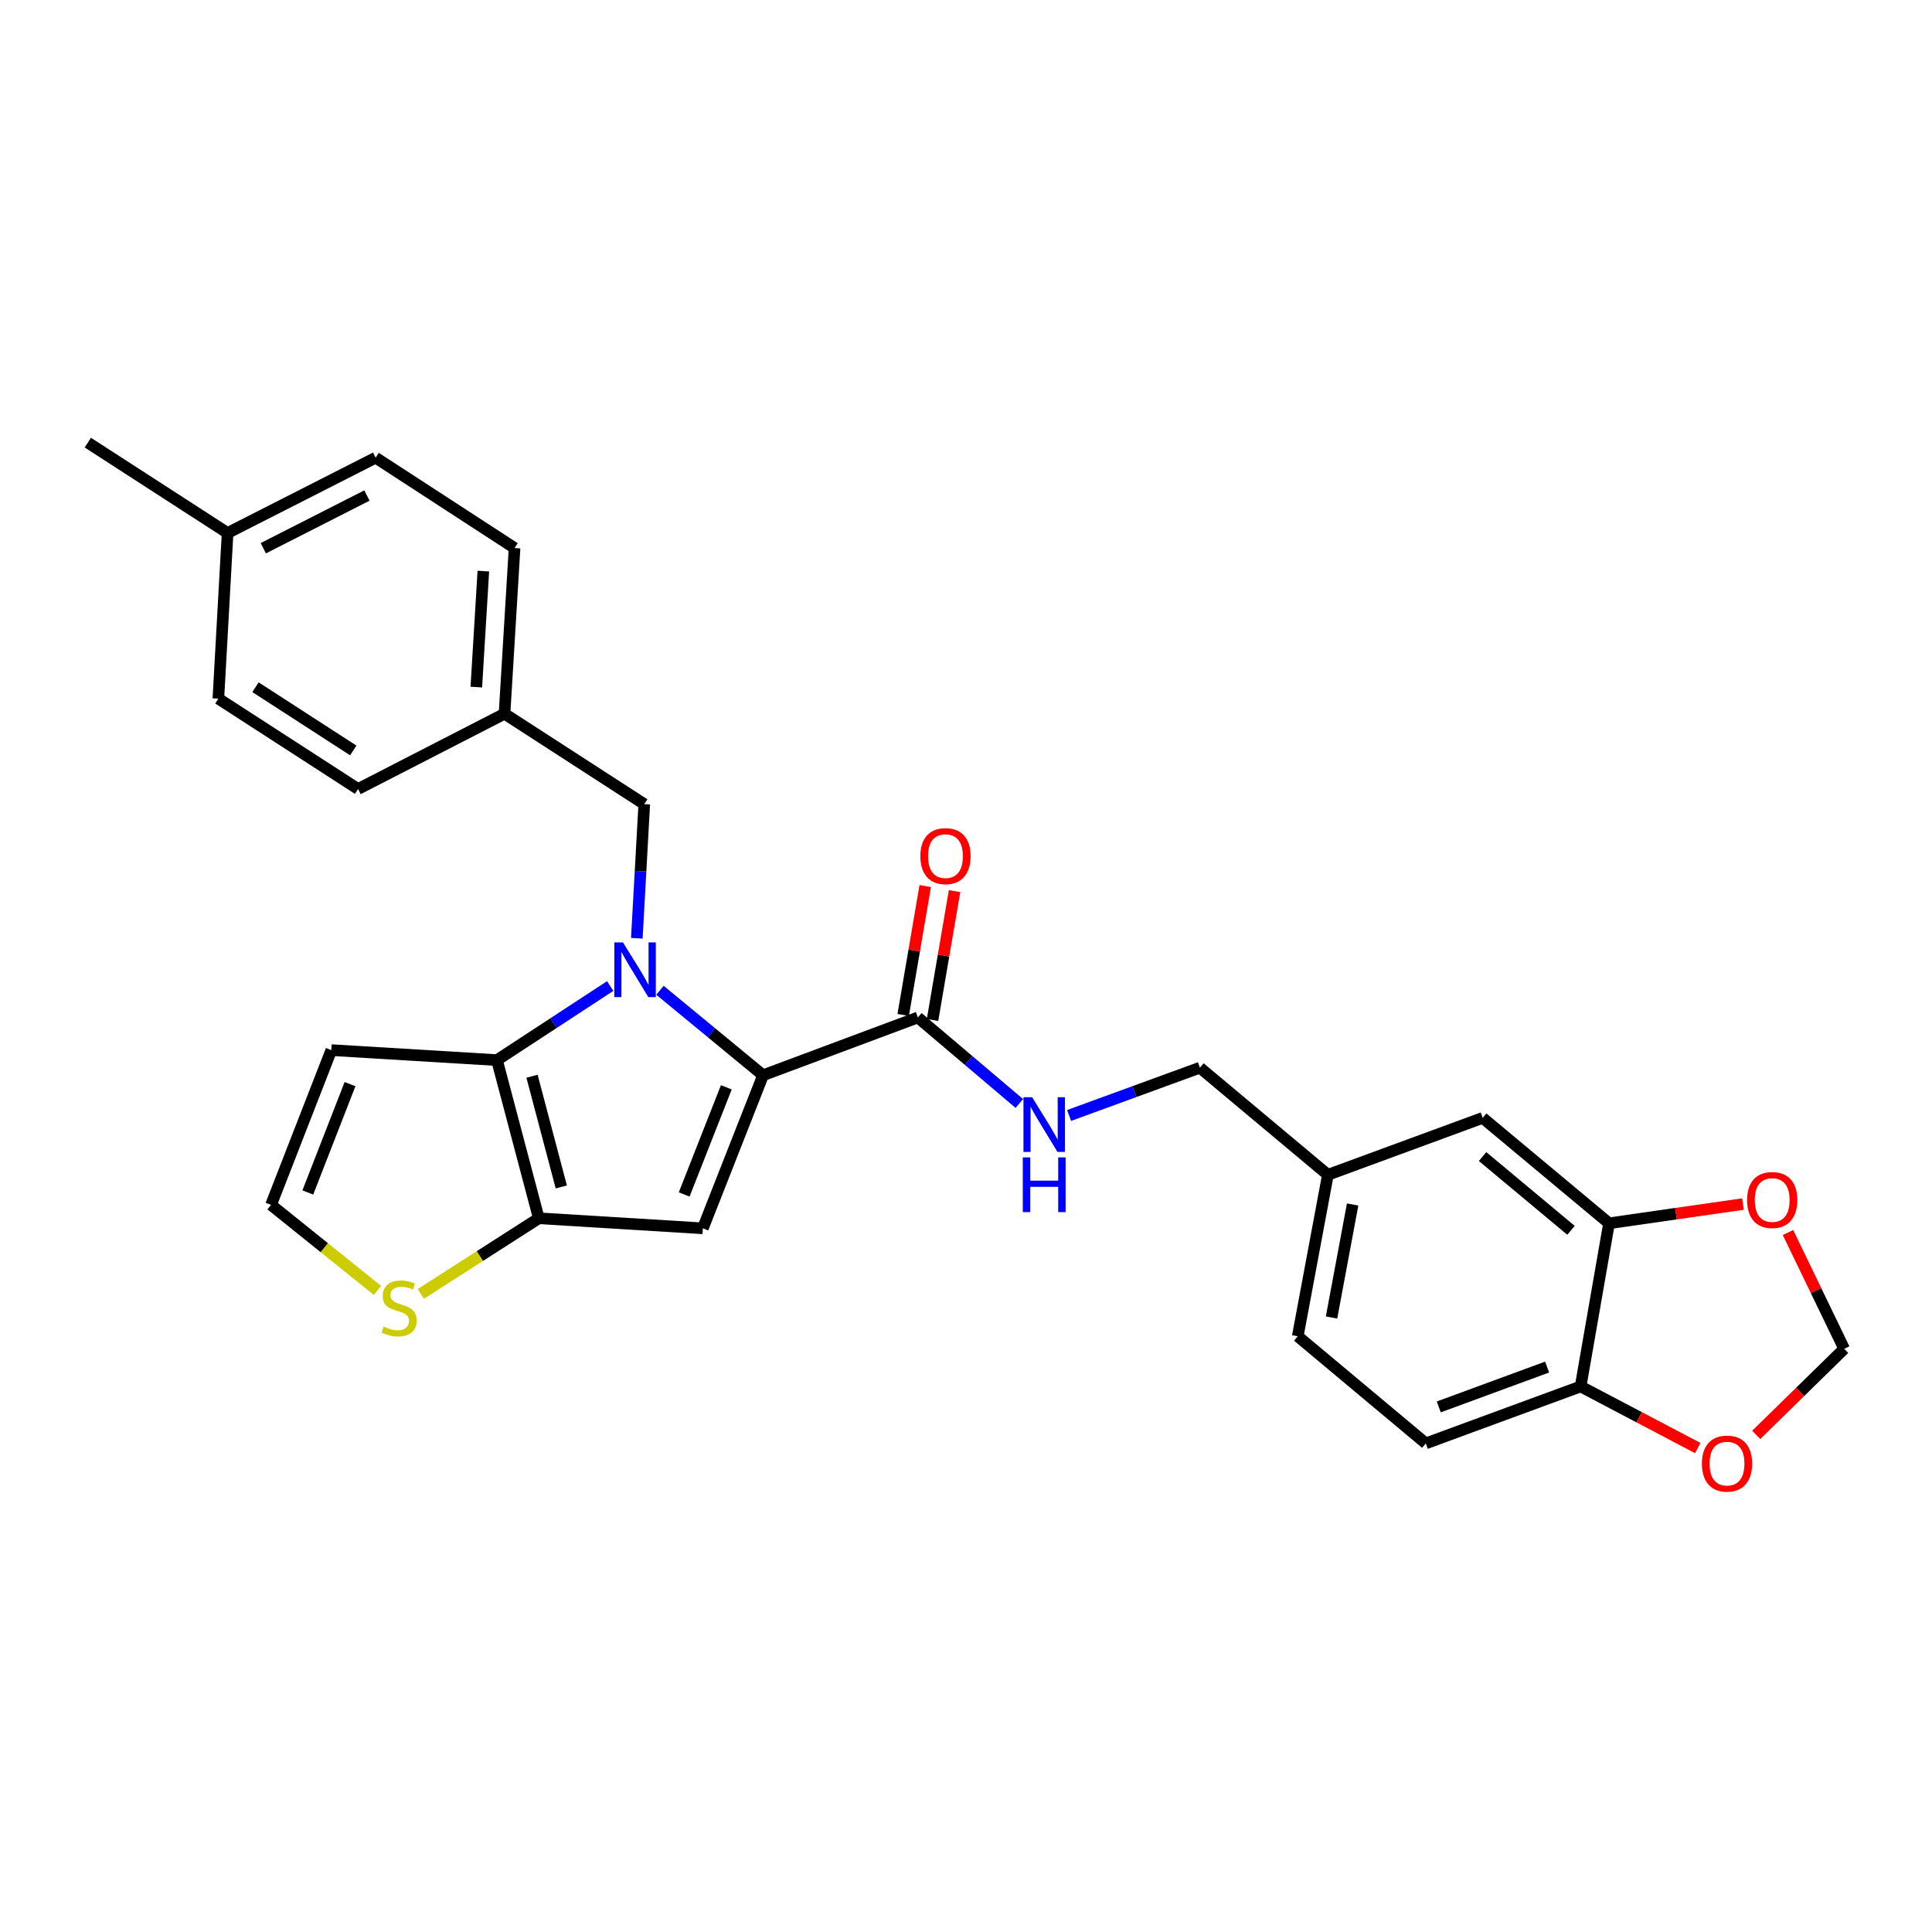 <?xml version='1.0' encoding='iso-8859-1'?>
<svg version='1.1' baseProfile='full'
              xmlns='http://www.w3.org/2000/svg'
                      xmlns:rdkit='http://www.rdkit.org/xml'
                      xmlns:xlink='http://www.w3.org/1999/xlink'
                  xml:space='preserve'
width='1000px' height='1000px' viewBox='0 0 1000 1000'>
<!-- END OF HEADER -->
<rect style='opacity:1.0;fill:#FFFFFF;stroke:none' width='1000' height='1000' x='0' y='0'> </rect>
<path class='bond-0' d='M 341.598,512.566 L 368.277,534.557' style='fill:none;fill-rule:evenodd;stroke:#0000FF;stroke-width:6px;stroke-linecap:butt;stroke-linejoin:miter;stroke-opacity:1' />
<path class='bond-0' d='M 368.277,534.557 L 394.955,556.547' style='fill:none;fill-rule:evenodd;stroke:#000000;stroke-width:6px;stroke-linecap:butt;stroke-linejoin:miter;stroke-opacity:1' />
<path class='bond-1' d='M 315.836,510.369 L 286.533,529.542' style='fill:none;fill-rule:evenodd;stroke:#0000FF;stroke-width:6px;stroke-linecap:butt;stroke-linejoin:miter;stroke-opacity:1' />
<path class='bond-1' d='M 286.533,529.542 L 257.23,548.715' style='fill:none;fill-rule:evenodd;stroke:#000000;stroke-width:6px;stroke-linecap:butt;stroke-linejoin:miter;stroke-opacity:1' />
<path class='bond-7' d='M 329.617,485.638 L 331.544,450.929' style='fill:none;fill-rule:evenodd;stroke:#0000FF;stroke-width:6px;stroke-linecap:butt;stroke-linejoin:miter;stroke-opacity:1' />
<path class='bond-7' d='M 331.544,450.929 L 333.471,416.219' style='fill:none;fill-rule:evenodd;stroke:#000000;stroke-width:6px;stroke-linecap:butt;stroke-linejoin:miter;stroke-opacity:1' />
<path class='bond-2' d='M 394.955,556.547 L 363.79,635.776' style='fill:none;fill-rule:evenodd;stroke:#000000;stroke-width:6px;stroke-linecap:butt;stroke-linejoin:miter;stroke-opacity:1' />
<path class='bond-2' d='M 375.943,562.791 L 354.126,618.251' style='fill:none;fill-rule:evenodd;stroke:#000000;stroke-width:6px;stroke-linecap:butt;stroke-linejoin:miter;stroke-opacity:1' />
<path class='bond-4' d='M 394.955,556.547 L 475.083,526.639' style='fill:none;fill-rule:evenodd;stroke:#000000;stroke-width:6px;stroke-linecap:butt;stroke-linejoin:miter;stroke-opacity:1' />
<path class='bond-3' d='M 257.23,548.715 L 278.877,630.58' style='fill:none;fill-rule:evenodd;stroke:#000000;stroke-width:6px;stroke-linecap:butt;stroke-linejoin:miter;stroke-opacity:1' />
<path class='bond-3' d='M 275.373,557.056 L 290.526,614.361' style='fill:none;fill-rule:evenodd;stroke:#000000;stroke-width:6px;stroke-linecap:butt;stroke-linejoin:miter;stroke-opacity:1' />
<path class='bond-6' d='M 257.23,548.715 L 171.496,543.536' style='fill:none;fill-rule:evenodd;stroke:#000000;stroke-width:6px;stroke-linecap:butt;stroke-linejoin:miter;stroke-opacity:1' />
<path class='bond-28' d='M 363.79,635.776 L 278.877,630.58' style='fill:none;fill-rule:evenodd;stroke:#000000;stroke-width:6px;stroke-linecap:butt;stroke-linejoin:miter;stroke-opacity:1' />
<path class='bond-5' d='M 278.877,630.58 L 248.343,650.153' style='fill:none;fill-rule:evenodd;stroke:#000000;stroke-width:6px;stroke-linecap:butt;stroke-linejoin:miter;stroke-opacity:1' />
<path class='bond-5' d='M 248.343,650.153 L 217.809,669.725' style='fill:none;fill-rule:evenodd;stroke:#CCCC00;stroke-width:6px;stroke-linecap:butt;stroke-linejoin:miter;stroke-opacity:1' />
<path class='bond-9' d='M 475.083,526.639 L 501.339,548.896' style='fill:none;fill-rule:evenodd;stroke:#000000;stroke-width:6px;stroke-linecap:butt;stroke-linejoin:miter;stroke-opacity:1' />
<path class='bond-9' d='M 501.339,548.896 L 527.596,571.152' style='fill:none;fill-rule:evenodd;stroke:#0000FF;stroke-width:6px;stroke-linecap:butt;stroke-linejoin:miter;stroke-opacity:1' />
<path class='bond-15' d='M 482.676,527.938 L 488.38,494.581' style='fill:none;fill-rule:evenodd;stroke:#000000;stroke-width:6px;stroke-linecap:butt;stroke-linejoin:miter;stroke-opacity:1' />
<path class='bond-15' d='M 488.38,494.581 L 494.084,461.224' style='fill:none;fill-rule:evenodd;stroke:#FF0000;stroke-width:6px;stroke-linecap:butt;stroke-linejoin:miter;stroke-opacity:1' />
<path class='bond-15' d='M 467.489,525.341 L 473.193,491.984' style='fill:none;fill-rule:evenodd;stroke:#000000;stroke-width:6px;stroke-linecap:butt;stroke-linejoin:miter;stroke-opacity:1' />
<path class='bond-15' d='M 473.193,491.984 L 478.897,458.627' style='fill:none;fill-rule:evenodd;stroke:#FF0000;stroke-width:6px;stroke-linecap:butt;stroke-linejoin:miter;stroke-opacity:1' />
<path class='bond-29' d='M 195.376,667.917 L 167.832,645.782' style='fill:none;fill-rule:evenodd;stroke:#CCCC00;stroke-width:6px;stroke-linecap:butt;stroke-linejoin:miter;stroke-opacity:1' />
<path class='bond-29' d='M 167.832,645.782 L 140.287,623.646' style='fill:none;fill-rule:evenodd;stroke:#000000;stroke-width:6px;stroke-linecap:butt;stroke-linejoin:miter;stroke-opacity:1' />
<path class='bond-10' d='M 171.496,543.536 L 140.287,623.646' style='fill:none;fill-rule:evenodd;stroke:#000000;stroke-width:6px;stroke-linecap:butt;stroke-linejoin:miter;stroke-opacity:1' />
<path class='bond-10' d='M 181.171,561.146 L 159.325,617.223' style='fill:none;fill-rule:evenodd;stroke:#000000;stroke-width:6px;stroke-linecap:butt;stroke-linejoin:miter;stroke-opacity:1' />
<path class='bond-18' d='M 333.471,416.219 L 261.142,369.432' style='fill:none;fill-rule:evenodd;stroke:#000000;stroke-width:6px;stroke-linecap:butt;stroke-linejoin:miter;stroke-opacity:1' />
<path class='bond-8' d='M 832.835,633.173 L 767.439,578.614' style='fill:none;fill-rule:evenodd;stroke:#000000;stroke-width:6px;stroke-linecap:butt;stroke-linejoin:miter;stroke-opacity:1' />
<path class='bond-8' d='M 813.155,636.82 L 767.378,598.629' style='fill:none;fill-rule:evenodd;stroke:#000000;stroke-width:6px;stroke-linecap:butt;stroke-linejoin:miter;stroke-opacity:1' />
<path class='bond-12' d='M 832.835,633.173 L 867.494,628.196' style='fill:none;fill-rule:evenodd;stroke:#000000;stroke-width:6px;stroke-linecap:butt;stroke-linejoin:miter;stroke-opacity:1' />
<path class='bond-12' d='M 867.494,628.196 L 902.152,623.218' style='fill:none;fill-rule:evenodd;stroke:#FF0000;stroke-width:6px;stroke-linecap:butt;stroke-linejoin:miter;stroke-opacity:1' />
<path class='bond-31' d='M 832.835,633.173 L 818.121,717.632' style='fill:none;fill-rule:evenodd;stroke:#000000;stroke-width:6px;stroke-linecap:butt;stroke-linejoin:miter;stroke-opacity:1' />
<path class='bond-20' d='M 553.364,577.366 L 587.216,565' style='fill:none;fill-rule:evenodd;stroke:#0000FF;stroke-width:6px;stroke-linecap:butt;stroke-linejoin:miter;stroke-opacity:1' />
<path class='bond-20' d='M 587.216,565 L 621.068,552.635' style='fill:none;fill-rule:evenodd;stroke:#000000;stroke-width:6px;stroke-linecap:butt;stroke-linejoin:miter;stroke-opacity:1' />
<path class='bond-11' d='M 818.121,717.632 L 737.994,747.094' style='fill:none;fill-rule:evenodd;stroke:#000000;stroke-width:6px;stroke-linecap:butt;stroke-linejoin:miter;stroke-opacity:1' />
<path class='bond-11' d='M 800.785,707.59 L 744.696,728.214' style='fill:none;fill-rule:evenodd;stroke:#000000;stroke-width:6px;stroke-linecap:butt;stroke-linejoin:miter;stroke-opacity:1' />
<path class='bond-13' d='M 818.121,717.632 L 848.44,733.574' style='fill:none;fill-rule:evenodd;stroke:#000000;stroke-width:6px;stroke-linecap:butt;stroke-linejoin:miter;stroke-opacity:1' />
<path class='bond-13' d='M 848.44,733.574 L 878.76,749.516' style='fill:none;fill-rule:evenodd;stroke:#FF0000;stroke-width:6px;stroke-linecap:butt;stroke-linejoin:miter;stroke-opacity:1' />
<path class='bond-14' d='M 925.452,637.945 L 939.999,668.048' style='fill:none;fill-rule:evenodd;stroke:#FF0000;stroke-width:6px;stroke-linecap:butt;stroke-linejoin:miter;stroke-opacity:1' />
<path class='bond-14' d='M 939.999,668.048 L 954.545,698.15' style='fill:none;fill-rule:evenodd;stroke:#000000;stroke-width:6px;stroke-linecap:butt;stroke-linejoin:miter;stroke-opacity:1' />
<path class='bond-32' d='M 909.021,742.685 L 931.783,720.418' style='fill:none;fill-rule:evenodd;stroke:#FF0000;stroke-width:6px;stroke-linecap:butt;stroke-linejoin:miter;stroke-opacity:1' />
<path class='bond-32' d='M 931.783,720.418 L 954.545,698.15' style='fill:none;fill-rule:evenodd;stroke:#000000;stroke-width:6px;stroke-linecap:butt;stroke-linejoin:miter;stroke-opacity:1' />
<path class='bond-16' d='M 767.439,578.614 L 687.312,608.076' style='fill:none;fill-rule:evenodd;stroke:#000000;stroke-width:6px;stroke-linecap:butt;stroke-linejoin:miter;stroke-opacity:1' />
<path class='bond-17' d='M 737.994,747.094 L 671.716,691.645' style='fill:none;fill-rule:evenodd;stroke:#000000;stroke-width:6px;stroke-linecap:butt;stroke-linejoin:miter;stroke-opacity:1' />
<path class='bond-23' d='M 261.142,369.432 L 185.329,408.387' style='fill:none;fill-rule:evenodd;stroke:#000000;stroke-width:6px;stroke-linecap:butt;stroke-linejoin:miter;stroke-opacity:1' />
<path class='bond-24' d='M 261.142,369.432 L 266.337,283.664' style='fill:none;fill-rule:evenodd;stroke:#000000;stroke-width:6px;stroke-linecap:butt;stroke-linejoin:miter;stroke-opacity:1' />
<path class='bond-24' d='M 246.542,355.635 L 250.179,295.598' style='fill:none;fill-rule:evenodd;stroke:#000000;stroke-width:6px;stroke-linecap:butt;stroke-linejoin:miter;stroke-opacity:1' />
<path class='bond-19' d='M 687.312,608.076 L 621.068,552.635' style='fill:none;fill-rule:evenodd;stroke:#000000;stroke-width:6px;stroke-linecap:butt;stroke-linejoin:miter;stroke-opacity:1' />
<path class='bond-21' d='M 687.312,608.076 L 671.716,691.645' style='fill:none;fill-rule:evenodd;stroke:#000000;stroke-width:6px;stroke-linecap:butt;stroke-linejoin:miter;stroke-opacity:1' />
<path class='bond-21' d='M 700.118,623.438 L 689.201,681.936' style='fill:none;fill-rule:evenodd;stroke:#000000;stroke-width:6px;stroke-linecap:butt;stroke-linejoin:miter;stroke-opacity:1' />
<path class='bond-22' d='M 117.801,275.875 L 194.436,236.902' style='fill:none;fill-rule:evenodd;stroke:#000000;stroke-width:6px;stroke-linecap:butt;stroke-linejoin:miter;stroke-opacity:1' />
<path class='bond-22' d='M 136.28,283.762 L 189.925,256.482' style='fill:none;fill-rule:evenodd;stroke:#000000;stroke-width:6px;stroke-linecap:butt;stroke-linejoin:miter;stroke-opacity:1' />
<path class='bond-27' d='M 117.801,275.875 L 45.455,229.104' style='fill:none;fill-rule:evenodd;stroke:#000000;stroke-width:6px;stroke-linecap:butt;stroke-linejoin:miter;stroke-opacity:1' />
<path class='bond-30' d='M 117.801,275.875 L 113.025,361.617' style='fill:none;fill-rule:evenodd;stroke:#000000;stroke-width:6px;stroke-linecap:butt;stroke-linejoin:miter;stroke-opacity:1' />
<path class='bond-26' d='M 185.329,408.387 L 113.025,361.617' style='fill:none;fill-rule:evenodd;stroke:#000000;stroke-width:6px;stroke-linecap:butt;stroke-linejoin:miter;stroke-opacity:1' />
<path class='bond-26' d='M 182.851,388.435 L 132.239,355.696' style='fill:none;fill-rule:evenodd;stroke:#000000;stroke-width:6px;stroke-linecap:butt;stroke-linejoin:miter;stroke-opacity:1' />
<path class='bond-25' d='M 266.337,283.664 L 194.436,236.902' style='fill:none;fill-rule:evenodd;stroke:#000000;stroke-width:6px;stroke-linecap:butt;stroke-linejoin:miter;stroke-opacity:1' />
<path  class='atom-0' d='M 322.452 487.785
L 331.732 502.785
Q 332.652 504.265, 334.132 506.945
Q 335.612 509.625, 335.692 509.785
L 335.692 487.785
L 339.452 487.785
L 339.452 516.105
L 335.572 516.105
L 325.612 499.705
Q 324.452 497.785, 323.212 495.585
Q 322.012 493.385, 321.652 492.705
L 321.652 516.105
L 317.972 516.105
L 317.972 487.785
L 322.452 487.785
' fill='#0000FF'/>
<path  class='atom-6' d='M 198.582 686.642
Q 198.902 686.762, 200.222 687.322
Q 201.542 687.882, 202.982 688.242
Q 204.462 688.562, 205.902 688.562
Q 208.582 688.562, 210.142 687.282
Q 211.702 685.962, 211.702 683.682
Q 211.702 682.122, 210.902 681.162
Q 210.142 680.202, 208.942 679.682
Q 207.742 679.162, 205.742 678.562
Q 203.222 677.802, 201.702 677.082
Q 200.222 676.362, 199.142 674.842
Q 198.102 673.322, 198.102 670.762
Q 198.102 667.202, 200.502 665.002
Q 202.942 662.802, 207.742 662.802
Q 211.022 662.802, 214.742 664.362
L 213.822 667.442
Q 210.422 666.042, 207.862 666.042
Q 205.102 666.042, 203.582 667.202
Q 202.062 668.322, 202.102 670.282
Q 202.102 671.802, 202.862 672.722
Q 203.662 673.642, 204.782 674.162
Q 205.942 674.682, 207.862 675.282
Q 210.422 676.082, 211.942 676.882
Q 213.462 677.682, 214.542 679.322
Q 215.662 680.922, 215.662 683.682
Q 215.662 687.602, 213.022 689.722
Q 210.422 691.802, 206.062 691.802
Q 203.542 691.802, 201.622 691.242
Q 199.742 690.722, 197.502 689.802
L 198.582 686.642
' fill='#CCCC00'/>
<path  class='atom-10' d='M 534.219 567.912
L 543.499 582.912
Q 544.419 584.392, 545.899 587.072
Q 547.379 589.752, 547.459 589.912
L 547.459 567.912
L 551.219 567.912
L 551.219 596.232
L 547.339 596.232
L 537.379 579.832
Q 536.219 577.912, 534.979 575.712
Q 533.779 573.512, 533.419 572.832
L 533.419 596.232
L 529.739 596.232
L 529.739 567.912
L 534.219 567.912
' fill='#0000FF'/>
<path  class='atom-10' d='M 529.399 599.064
L 533.239 599.064
L 533.239 611.104
L 547.719 611.104
L 547.719 599.064
L 551.559 599.064
L 551.559 627.384
L 547.719 627.384
L 547.719 614.304
L 533.239 614.304
L 533.239 627.384
L 529.399 627.384
L 529.399 599.064
' fill='#0000FF'/>
<path  class='atom-13' d='M 904.285 621.124
Q 904.285 614.324, 907.645 610.524
Q 911.005 606.724, 917.285 606.724
Q 923.565 606.724, 926.925 610.524
Q 930.285 614.324, 930.285 621.124
Q 930.285 628.004, 926.885 631.924
Q 923.485 635.804, 917.285 635.804
Q 911.045 635.804, 907.645 631.924
Q 904.285 628.044, 904.285 621.124
M 917.285 632.604
Q 921.605 632.604, 923.925 629.724
Q 926.285 626.804, 926.285 621.124
Q 926.285 615.564, 923.925 612.764
Q 921.605 609.924, 917.285 609.924
Q 912.965 609.924, 910.605 612.724
Q 908.285 615.524, 908.285 621.124
Q 908.285 626.844, 910.605 629.724
Q 912.965 632.604, 917.285 632.604
' fill='#FF0000'/>
<path  class='atom-14' d='M 880.9 757.557
Q 880.9 750.757, 884.26 746.957
Q 887.62 743.157, 893.9 743.157
Q 900.18 743.157, 903.54 746.957
Q 906.9 750.757, 906.9 757.557
Q 906.9 764.437, 903.5 768.357
Q 900.1 772.237, 893.9 772.237
Q 887.66 772.237, 884.26 768.357
Q 880.9 764.477, 880.9 757.557
M 893.9 769.037
Q 898.22 769.037, 900.54 766.157
Q 902.9 763.237, 902.9 757.557
Q 902.9 751.997, 900.54 749.197
Q 898.22 746.357, 893.9 746.357
Q 889.58 746.357, 887.22 749.157
Q 884.9 751.957, 884.9 757.557
Q 884.9 763.277, 887.22 766.157
Q 889.58 769.037, 893.9 769.037
' fill='#FF0000'/>
<path  class='atom-16' d='M 476.377 443.126
Q 476.377 436.326, 479.737 432.526
Q 483.097 428.726, 489.377 428.726
Q 495.657 428.726, 499.017 432.526
Q 502.377 436.326, 502.377 443.126
Q 502.377 450.006, 498.977 453.926
Q 495.577 457.806, 489.377 457.806
Q 483.137 457.806, 479.737 453.926
Q 476.377 450.046, 476.377 443.126
M 489.377 454.606
Q 493.697 454.606, 496.017 451.726
Q 498.377 448.806, 498.377 443.126
Q 498.377 437.566, 496.017 434.766
Q 493.697 431.926, 489.377 431.926
Q 485.057 431.926, 482.697 434.726
Q 480.377 437.526, 480.377 443.126
Q 480.377 448.846, 482.697 451.726
Q 485.057 454.606, 489.377 454.606
' fill='#FF0000'/>
</svg>
